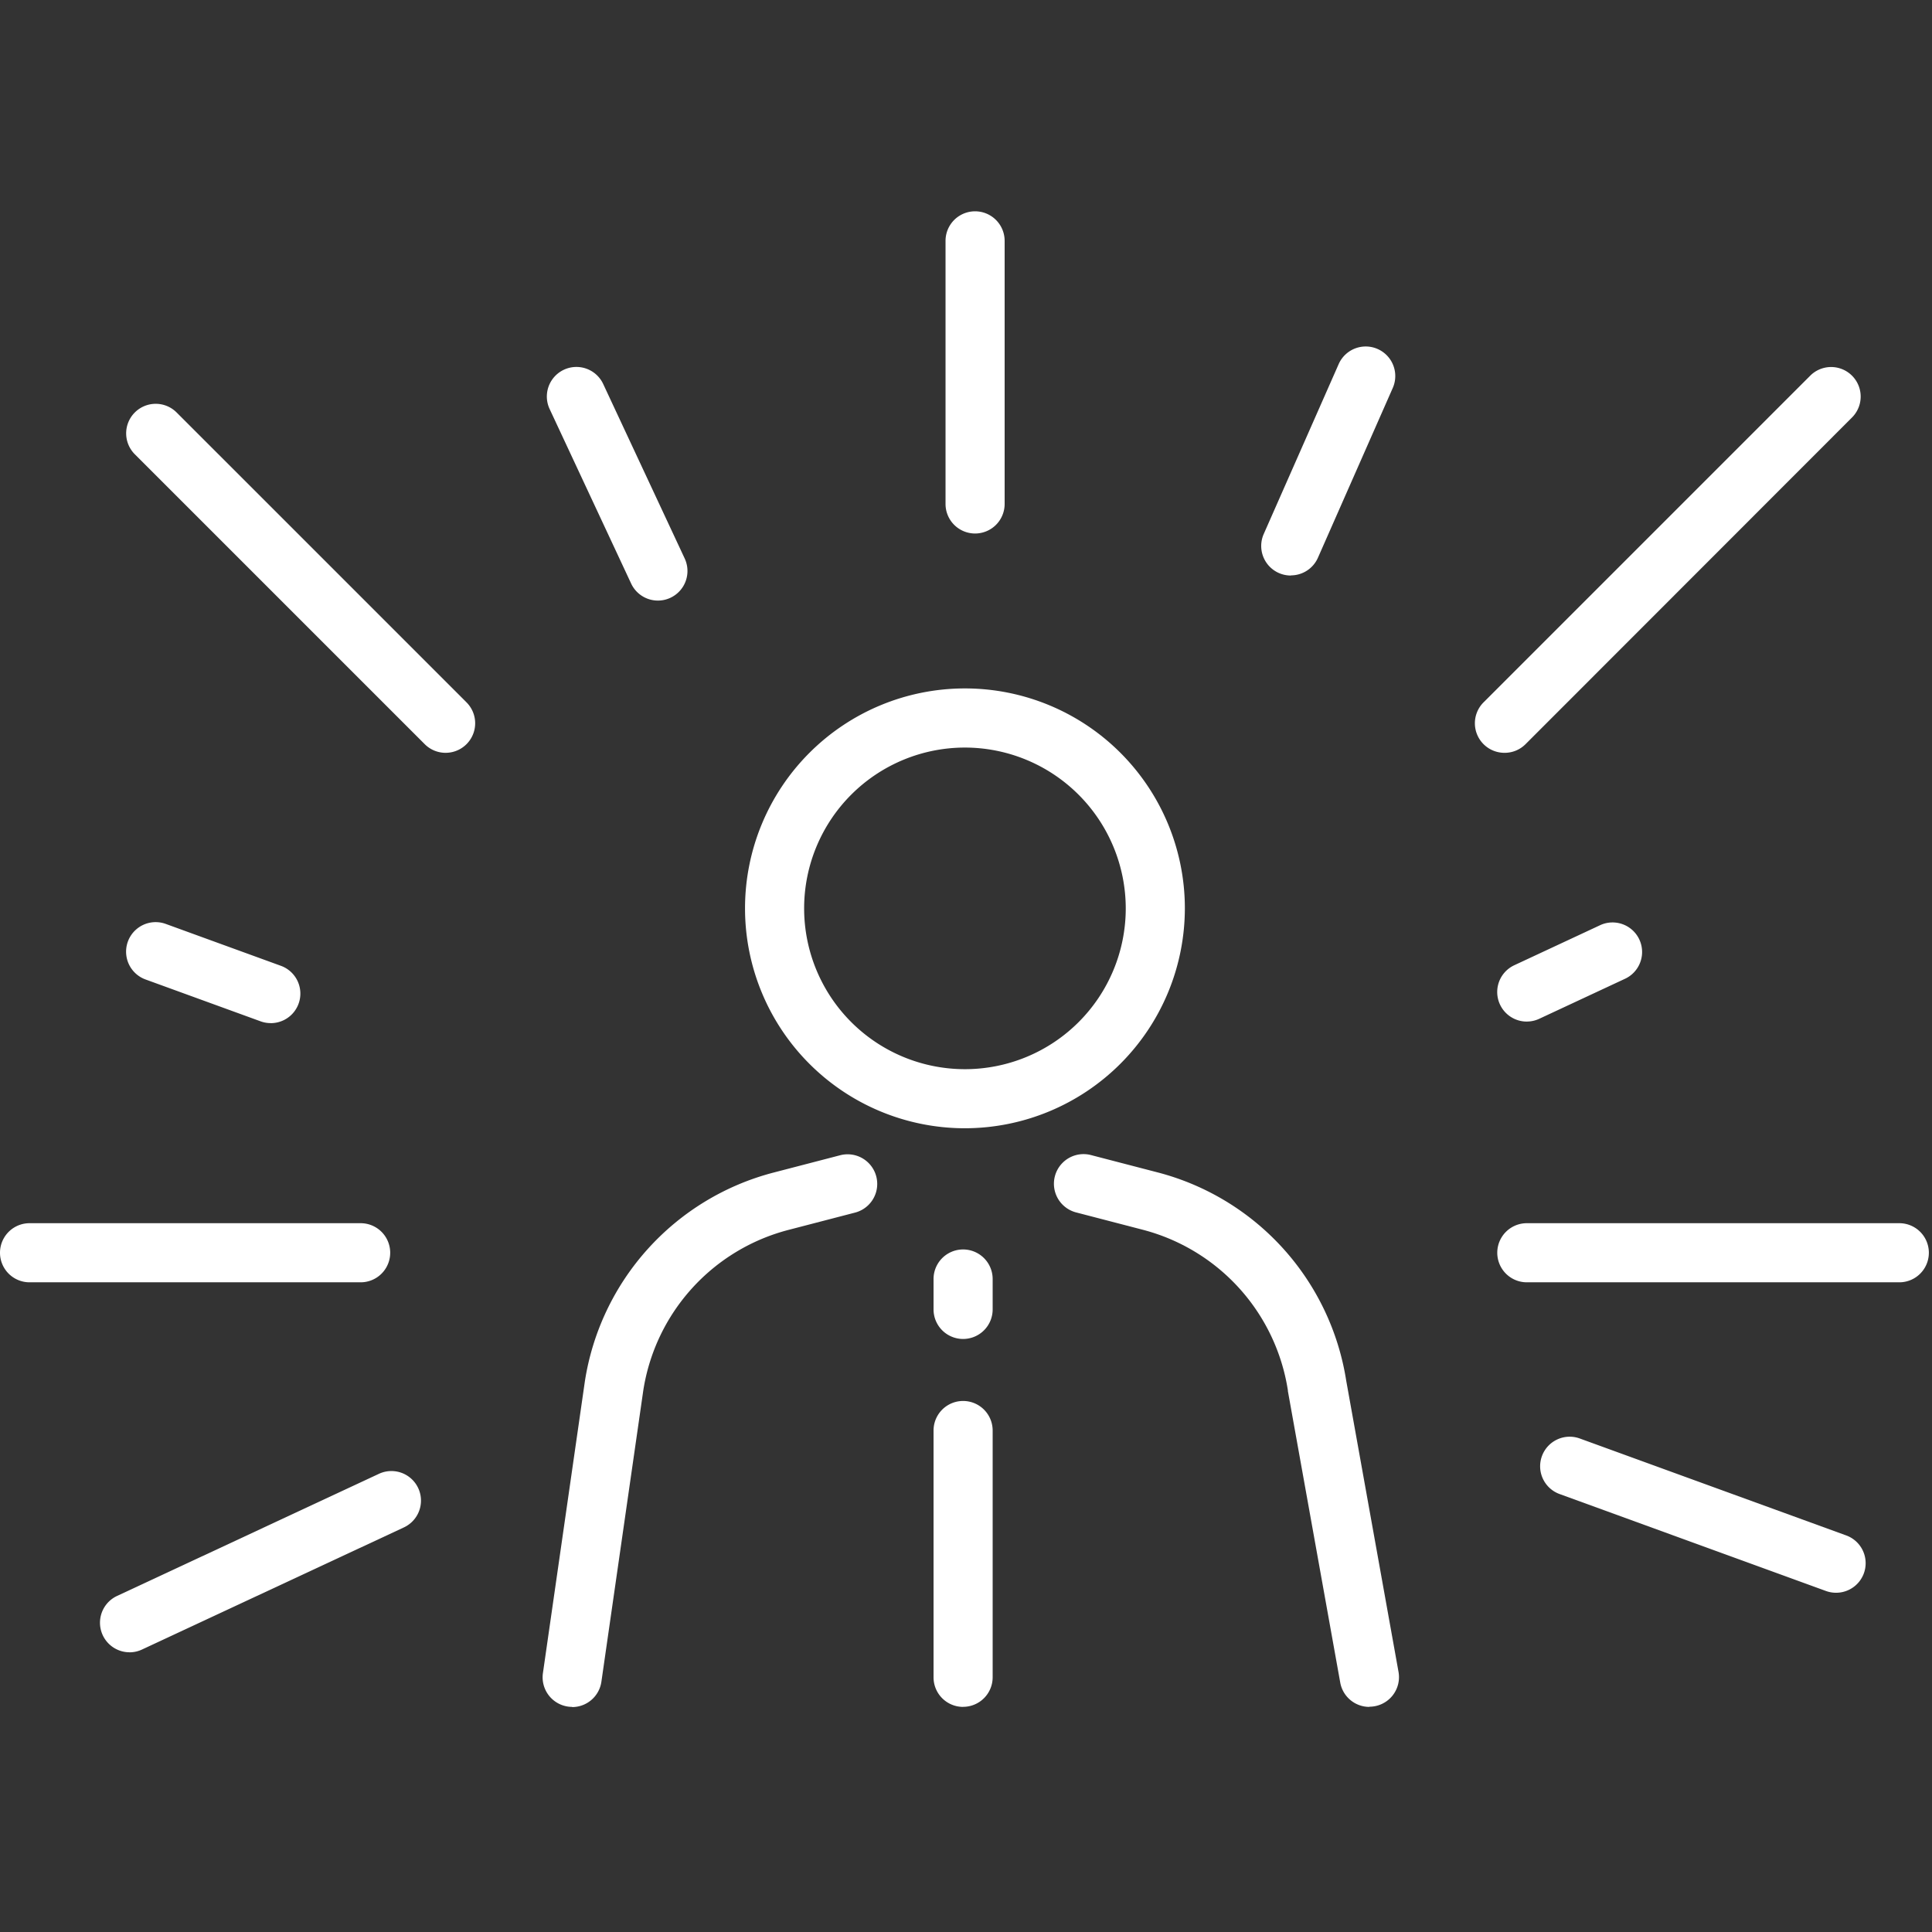 <svg xmlns="http://www.w3.org/2000/svg" xmlns:xlink="http://www.w3.org/1999/xlink" width="64" height="64" viewBox="0 0 64 64">
  <rect x="0" y="0" width="64" height="64" fill="#333333" stroke="none"/>
  <defs>
    <clipPath id="clip-path">
      <rect id="Rectangle_18021" data-name="Rectangle 18021" width="64" height="64" transform="translate(884 2818)" fill="none" stroke="#707070" stroke-width="3"/>
    </clipPath>
    <clipPath id="clip-path-2">
      <rect id="Rectangle_17893" data-name="Rectangle 17893" width="63.896" height="49.543" fill="#fff"/>
    </clipPath>
  </defs>
  <g id="Mask_Group_189" data-name="Mask Group 189" transform="translate(-884 -2818)" clip-path="url(#clip-path)">
    <g id="Group_18435" data-name="Group 18435" transform="translate(884 2825)">
      <g id="Group_18434" data-name="Group 18434" clip-path="url(#clip-path-2)">
        <path id="Path_71300" data-name="Path 71300" d="M196.352,135.655a7.285,7.285,0,1,1,7.285-7.285,7.293,7.293,0,0,1-7.285,7.285m0-12.611a5.327,5.327,0,1,0,5.327,5.327,5.333,5.333,0,0,0-5.327-5.327" transform="translate(-164.387 -105.28)" fill="#fff"/>
        <path id="Path_71301" data-name="Path 71301" d="M138.681,257.609a.98.98,0,0,1-.97-1.119l1.388-9.654a8.49,8.49,0,0,1,6.259-6.929l2.2-.572a.979.979,0,1,1,.492,1.9l-2.2.572a6.53,6.53,0,0,0-4.815,5.324l-1.387,9.644a.979.979,0,0,1-.968.84" transform="translate(-119.726 -208.066)" fill="#fff"/>
        <path id="Path_71302" data-name="Path 71302" d="M277.876,257.608a.979.979,0,0,1-.962-.806l-1.734-9.655c0-.008,0-.015,0-.023a6.53,6.53,0,0,0-4.815-5.324l-2.2-.572a.979.979,0,1,1,.492-1.9l2.2.572a8.487,8.487,0,0,1,6.256,6.907l1.732,9.643a.98.98,0,0,1-.965,1.152" transform="translate(-232.517 -208.065)" fill="#fff"/>
        <path id="Path_71303" data-name="Path 71303" d="M237.894,266.419a.979.979,0,0,1-.979-.979v-1.007a.979.979,0,1,1,1.958,0v1.007a.979.979,0,0,1-.979.979" transform="translate(-205.99 -229.064)" fill="#fff"/>
        <path id="Path_71304" data-name="Path 71304" d="M237.894,312.055a.979.979,0,0,1-.979-.979V302.9a.979.979,0,1,1,1.958,0v8.174a.979.979,0,0,1-.979.979" transform="translate(-205.99 -262.512)" fill="#fff"/>
        <path id="Path_71305" data-name="Path 71305" d="M240.934,10.673a.979.979,0,0,1-.979-.979V.979a.979.979,0,0,1,1.958,0V9.694a.979.979,0,0,1-.979.979" transform="translate(-208.633)" fill="#fff"/>
        <path id="Path_71306" data-name="Path 71306" d="M11.947,258.753H.979a.979.979,0,0,1,0-1.958H11.947a.979.979,0,0,1,0,1.958" transform="translate(0 -223.275)" fill="#fff"/>
        <path id="Path_71307" data-name="Path 71307" d="M393.289,258.753H380.95a.979.979,0,0,1,0-1.958h12.339a.979.979,0,0,1,0,1.958" transform="translate(-330.372 -223.275)" fill="#fff"/>
        <path id="Path_71308" data-name="Path 71308" d="M42.619,60.439a.976.976,0,0,1-.692-.287l-9.6-9.6a.979.979,0,1,1,1.385-1.384l9.6,9.6a.979.979,0,0,1-.692,1.671" transform="translate(-27.858 -42.501)" fill="#fff"/>
        <path id="Path_71309" data-name="Path 71309" d="M375.3,52.28a.979.979,0,0,1-.692-1.671l10.825-10.825a.979.979,0,0,1,1.385,1.384L376,51.993a.976.976,0,0,1-.692.287" transform="translate(-325.464 -34.342)" fill="#fff"/>
        <path id="Path_71310" data-name="Path 71310" d="M142.481,47.235a.979.979,0,0,1-.888-.565l-2.7-5.781a.979.979,0,0,1,1.775-.828l2.7,5.781a.98.98,0,0,1-.887,1.393" transform="translate(-120.686 -34.34)" fill="#fff"/>
        <path id="Path_71311" data-name="Path 71311" d="M26.346,325.7a.979.979,0,0,1-.414-1.866l8.676-4.046a.979.979,0,1,1,.827,1.775l-8.676,4.046a.973.973,0,0,1-.413.092" transform="translate(-22.055 -277.966)" fill="#fff"/>
        <path id="Path_71312" data-name="Path 71312" d="M380.949,183.682a.979.979,0,0,1-.414-1.867l2.864-1.336a.979.979,0,0,1,.827,1.774l-2.864,1.336a.976.976,0,0,1-.413.092" transform="translate(-330.371 -156.841)" fill="#fff"/>
        <path id="Path_71313" data-name="Path 71313" d="M36.788,183.732a.977.977,0,0,1-.335-.059l-3.812-1.387a.979.979,0,0,1,.67-1.84l3.812,1.387a.979.979,0,0,1-.335,1.9" transform="translate(-27.82 -156.84)" fill="#fff"/>
        <path id="Path_71314" data-name="Path 71314" d="M400.729,316.175a.977.977,0,0,1-.335-.059l-8.811-3.207a.979.979,0,1,1,.669-1.84l8.811,3.206a.979.979,0,0,1-.335,1.9" transform="translate(-339.908 -270.413)" fill="#fff"/>
        <path id="Path_71315" data-name="Path 71315" d="M321.074,41.889a.98.98,0,0,1-.9-1.374l2.483-5.629a.979.979,0,1,1,1.792.79L321.97,41.3a.979.979,0,0,1-.9.584" transform="translate(-278.312 -29.824)" fill="#fff"/>
      </g>
    </g>
  </g>
</svg>
